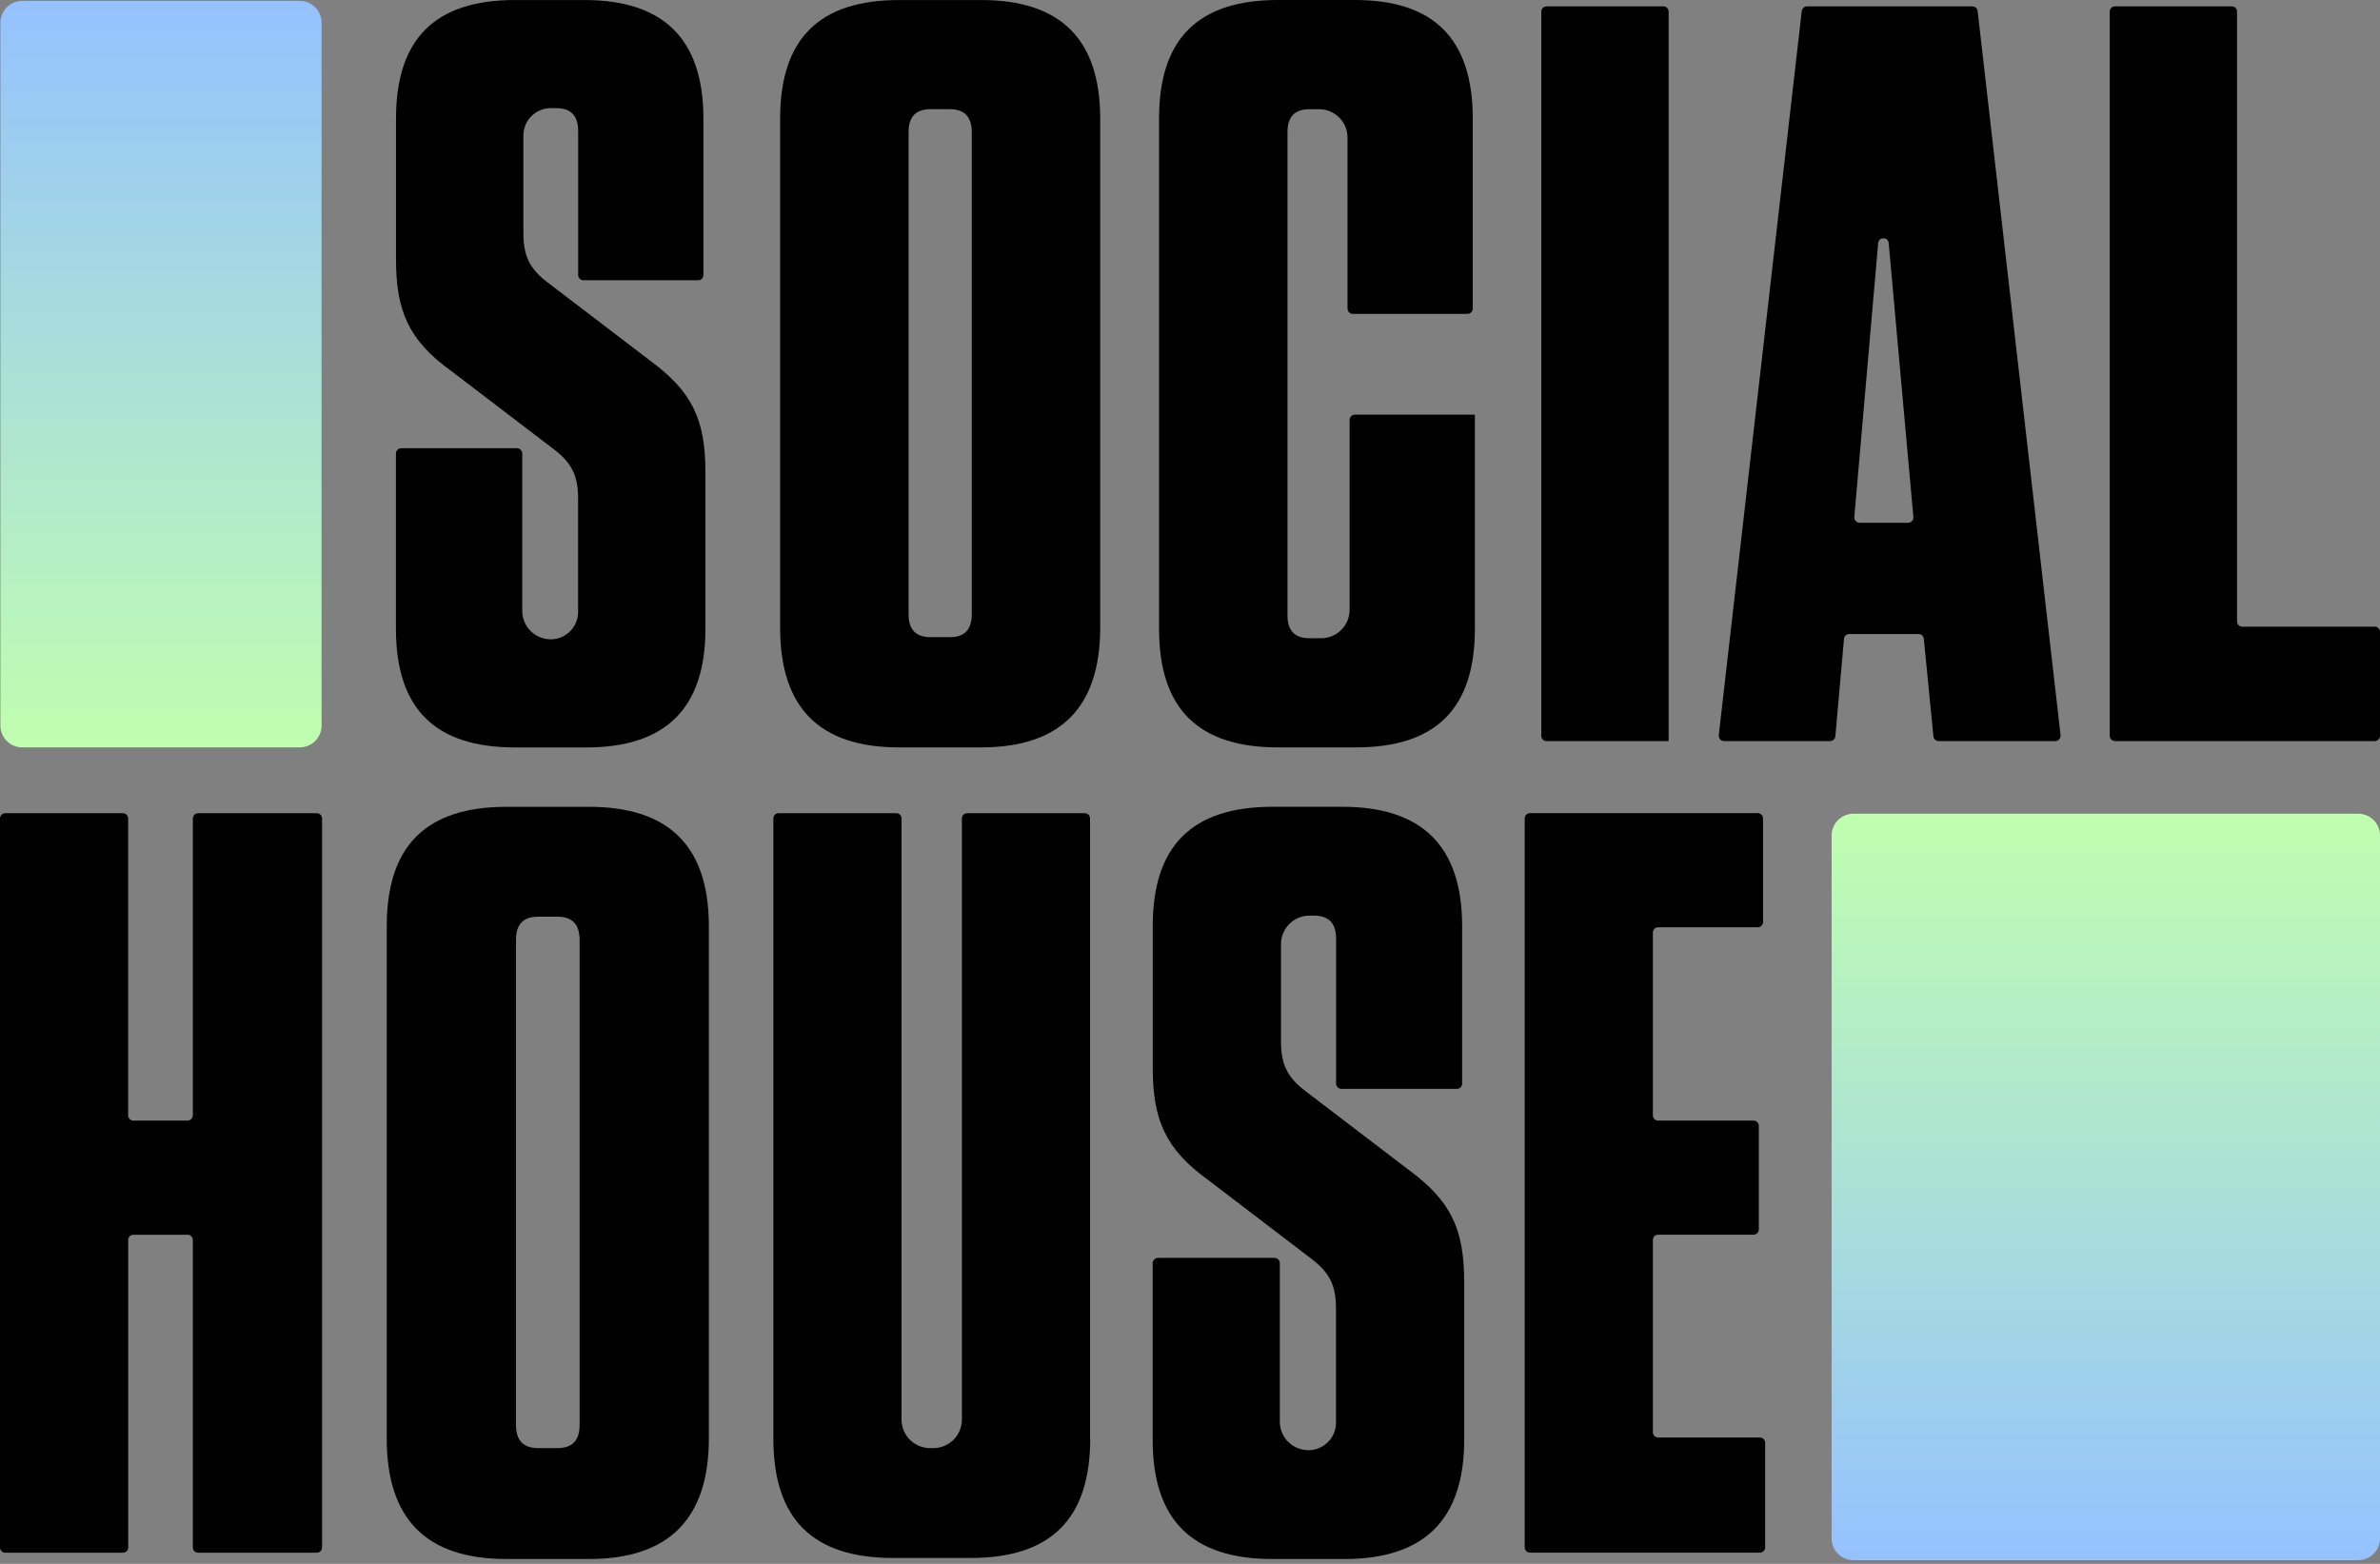 <?xml version="1.0" encoding="UTF-8"?>
<svg xmlns="http://www.w3.org/2000/svg" width="70" height="46" viewBox="0 0 70 46" fill="none">
  <rect x="0" y="0" width="70" height="46" fill="#808080" stroke="none"/>
  <path d="M54.515 23.935H69.357C69.713 23.935 70.001 24.222 70.001 24.576V45.25C70.001 45.605 69.713 45.892 69.357 45.892H54.515C54.159 45.892 53.871 45.605 53.871 45.25V24.576C53.871 24.222 54.159 23.935 54.515 23.935Z" fill="url(#paint0_linear_489_3843)"></path>
  <path d="M0.655 0.026H8.815C9.17 0.026 9.458 0.314 9.458 0.668V21.342C9.458 21.697 9.17 21.984 8.815 21.984H0.655C0.3 21.984 0.012 21.697 0.012 21.342V0.668C0.012 0.314 0.3 0.026 0.655 0.026Z" fill="url(#paint1_linear_489_3843)"></path>
  <path d="M20.748 13.895V18.495C20.748 20.843 19.57 21.985 17.249 21.985H15.144C12.79 21.985 11.645 20.842 11.645 18.495V13.339C11.645 13.254 11.714 13.185 11.8 13.185H15.206C15.291 13.185 15.361 13.254 15.361 13.339V17.971C15.361 18.431 15.735 18.805 16.197 18.805C16.642 18.805 17.003 18.445 17.003 18.001V14.668C17.003 13.989 16.817 13.618 16.291 13.216L13.257 10.901C12.018 10.006 11.647 9.141 11.647 7.628V3.49C11.647 1.143 12.793 0.001 15.146 0.001H17.19C19.512 0.001 20.689 1.144 20.689 3.49V8.09C20.689 8.175 20.619 8.244 20.534 8.244H17.16C17.074 8.244 17.005 8.175 17.005 8.09V3.86C17.005 3.397 16.788 3.181 16.354 3.181H16.2C15.755 3.181 15.394 3.541 15.394 3.985V6.855C15.394 7.534 15.579 7.905 16.106 8.307L19.14 10.622C20.345 11.517 20.748 12.321 20.748 13.895L20.748 13.895Z" fill="black"></path>
  <path d="M5.672 32.808V24.075C5.672 23.989 5.742 23.92 5.827 23.92H9.318C9.404 23.92 9.473 23.989 9.473 24.075V45.517C9.473 45.603 9.403 45.672 9.318 45.672H5.827C5.741 45.672 5.672 45.602 5.672 45.517V36.474C5.672 36.388 5.602 36.319 5.517 36.319H3.926C3.84 36.319 3.771 36.388 3.771 36.474V45.517C3.771 45.603 3.701 45.672 3.616 45.672H0.155C0.069 45.672 0 45.602 0 45.517V24.075C0 23.989 0.07 23.92 0.155 23.92H3.614C3.7 23.92 3.769 23.989 3.769 24.075V32.808C3.769 32.893 3.839 32.962 3.925 32.962H5.515C5.601 32.962 5.67 32.893 5.67 32.808H5.672Z" fill="black"></path>
  <path d="M17.328 45.857H14.897C12.528 45.857 11.375 44.677 11.375 42.315V27.244C11.375 24.882 12.528 23.732 14.897 23.732H17.328C19.665 23.732 20.849 24.882 20.849 27.244V42.315C20.848 44.677 19.665 45.857 17.328 45.857ZM16.393 26.964H15.831C15.395 26.964 15.176 27.181 15.176 27.647V41.911C15.176 42.377 15.395 42.595 15.831 42.595H16.393C16.829 42.595 17.047 42.377 17.047 41.911V27.648C17.046 27.182 16.828 26.964 16.393 26.964V26.964Z" fill="black"></path>
  <path d="M28.86 21.984H26.444C24.091 21.984 22.945 20.811 22.945 18.465V3.491C22.945 1.144 24.091 0.001 26.445 0.001H28.86C31.182 0.001 32.359 1.144 32.359 3.49V18.465C32.358 20.812 31.182 21.984 28.86 21.984H28.86ZM27.931 3.211H27.373C26.939 3.211 26.723 3.428 26.723 3.89V18.063C26.723 18.526 26.939 18.742 27.373 18.742H27.931C28.365 18.742 28.582 18.526 28.582 18.063V3.892C28.581 3.428 28.364 3.212 27.931 3.212V3.211Z" fill="black"></path>
  <path d="M32.065 42.315C32.065 44.677 30.912 45.827 28.543 45.827H26.268C23.899 45.827 22.746 44.677 22.746 42.315V24.074C22.746 23.988 22.816 23.919 22.901 23.919H26.36C26.447 23.919 26.516 23.988 26.516 24.074V41.757C26.516 42.22 26.892 42.595 27.356 42.595H27.45C27.915 42.595 28.291 42.219 28.291 41.757V24.074C28.291 23.988 28.361 23.919 28.446 23.919H31.905C31.991 23.919 32.06 23.988 32.06 24.074V42.315H32.064H32.065Z" fill="black"></path>
  <path d="M43.065 37.715V42.345C43.065 44.708 41.881 45.857 39.543 45.857H37.424C35.056 45.857 33.902 44.708 33.902 42.345V37.155C33.902 37.069 33.972 37 34.057 37H37.487C37.573 37 37.642 37.07 37.642 37.155V41.818C37.642 42.281 38.018 42.656 38.482 42.656H38.484C38.932 42.656 39.294 42.294 39.294 41.849V38.492C39.294 37.809 39.107 37.436 38.577 37.031L35.524 34.701C34.277 33.8 33.904 32.93 33.904 31.407V27.243C33.904 24.881 35.057 23.731 37.426 23.731H39.482C41.819 23.731 43.004 24.881 43.004 27.243V31.873C43.004 31.959 42.934 32.028 42.849 32.028H39.452C39.366 32.028 39.297 31.958 39.297 31.873V27.616C39.297 27.15 39.078 26.932 38.642 26.932H38.516C38.052 26.932 37.676 27.308 37.676 27.77V30.63C37.676 31.313 37.863 31.686 38.392 32.091L41.446 34.421C42.66 35.321 43.065 36.129 43.065 37.714V37.715Z" fill="black"></path>
  <path d="M51.854 24.074V27.12C51.854 27.206 51.784 27.275 51.699 27.275H48.769C48.683 27.275 48.614 27.344 48.614 27.429V32.807C48.614 32.893 48.684 32.962 48.769 32.962H51.575C51.661 32.962 51.73 33.031 51.73 33.116V36.162C51.73 36.248 51.66 36.317 51.575 36.317H48.769C48.683 36.317 48.614 36.386 48.614 36.471V42.129C48.614 42.214 48.684 42.283 48.769 42.283H51.762C51.848 42.283 51.917 42.353 51.917 42.438V45.515C51.917 45.601 51.847 45.67 51.762 45.67H44.999C44.913 45.67 44.844 45.6 44.844 45.515V24.073C44.844 23.987 44.913 23.918 44.999 23.918H51.699C51.785 23.918 51.854 23.988 51.854 24.073V24.074Z" fill="black"></path>
  <path d="M43.379 12.196V18.494C43.379 20.842 42.233 21.984 39.88 21.984H37.589C35.235 21.984 34.09 20.841 34.09 18.494V3.49C34.089 1.143 35.235 0 37.588 0H39.849C42.171 0 43.317 1.143 43.317 3.489V9.077C43.317 9.163 43.247 9.232 43.162 9.232H39.788C39.702 9.232 39.633 9.162 39.633 9.077V4.046C39.633 3.585 39.258 3.212 38.796 3.212H38.517C38.083 3.212 37.867 3.428 37.867 3.891V18.094C37.867 18.556 38.083 18.773 38.517 18.773H38.857C39.319 18.773 39.694 18.399 39.694 17.938V12.351C39.694 12.266 39.764 12.197 39.849 12.197H43.379V12.196V12.196Z" fill="black"></path>
  <path d="M49.079 21.799H45.487C45.401 21.799 45.332 21.729 45.332 21.644V0.341C45.332 0.255 45.402 0.187 45.487 0.187H48.922C49.008 0.187 49.077 0.256 49.077 0.341V21.799H49.079V21.799Z" fill="black"></path>
  <path d="M56.865 21.659L56.583 18.79C56.575 18.71 56.508 18.65 56.428 18.65H54.389C54.309 18.65 54.241 18.711 54.235 18.791L53.981 21.657C53.974 21.737 53.907 21.798 53.827 21.798H50.706C50.614 21.798 50.541 21.717 50.552 21.626L52.993 0.324C53.003 0.246 53.069 0.187 53.148 0.187H58.011C58.09 0.187 58.157 0.246 58.166 0.324L60.605 21.626C60.615 21.718 60.544 21.799 60.45 21.799H57.019C56.939 21.799 56.873 21.738 56.865 21.659ZM54.695 15.377H56.121C56.212 15.377 56.284 15.299 56.276 15.208L55.55 7.151C55.533 6.963 55.257 6.964 55.24 7.151L54.539 15.208C54.532 15.298 54.603 15.376 54.694 15.376L54.695 15.377Z" fill="black"></path>
  <path d="M65.796 0.341V18.279C65.796 18.365 65.866 18.433 65.951 18.433H69.846C69.932 18.433 70.001 18.503 70.001 18.588V21.643C70.001 21.729 69.931 21.798 69.846 21.798H62.206C62.12 21.798 62.051 21.728 62.051 21.643V0.341C62.051 0.255 62.12 0.187 62.206 0.187H65.641C65.727 0.187 65.796 0.256 65.796 0.341Z" fill="black"></path>
  <defs>
    <linearGradient id="paint0_linear_489_3843" x1="61.936" y1="23.935" x2="61.936" y2="45.892" gradientUnits="userSpaceOnUse">
      <stop stop-color="#C0FFAF"></stop>
      <stop offset="1" stop-color="#95C1FF"></stop>
    </linearGradient>
    <linearGradient id="paint1_linear_489_3843" x1="4.735" y1="0.026" x2="4.735" y2="21.984" gradientUnits="userSpaceOnUse">
      <stop stop-color="#95C1FF"></stop>
      <stop offset="1" stop-color="#C0FFAF"></stop>
    </linearGradient>
  </defs>
</svg>
